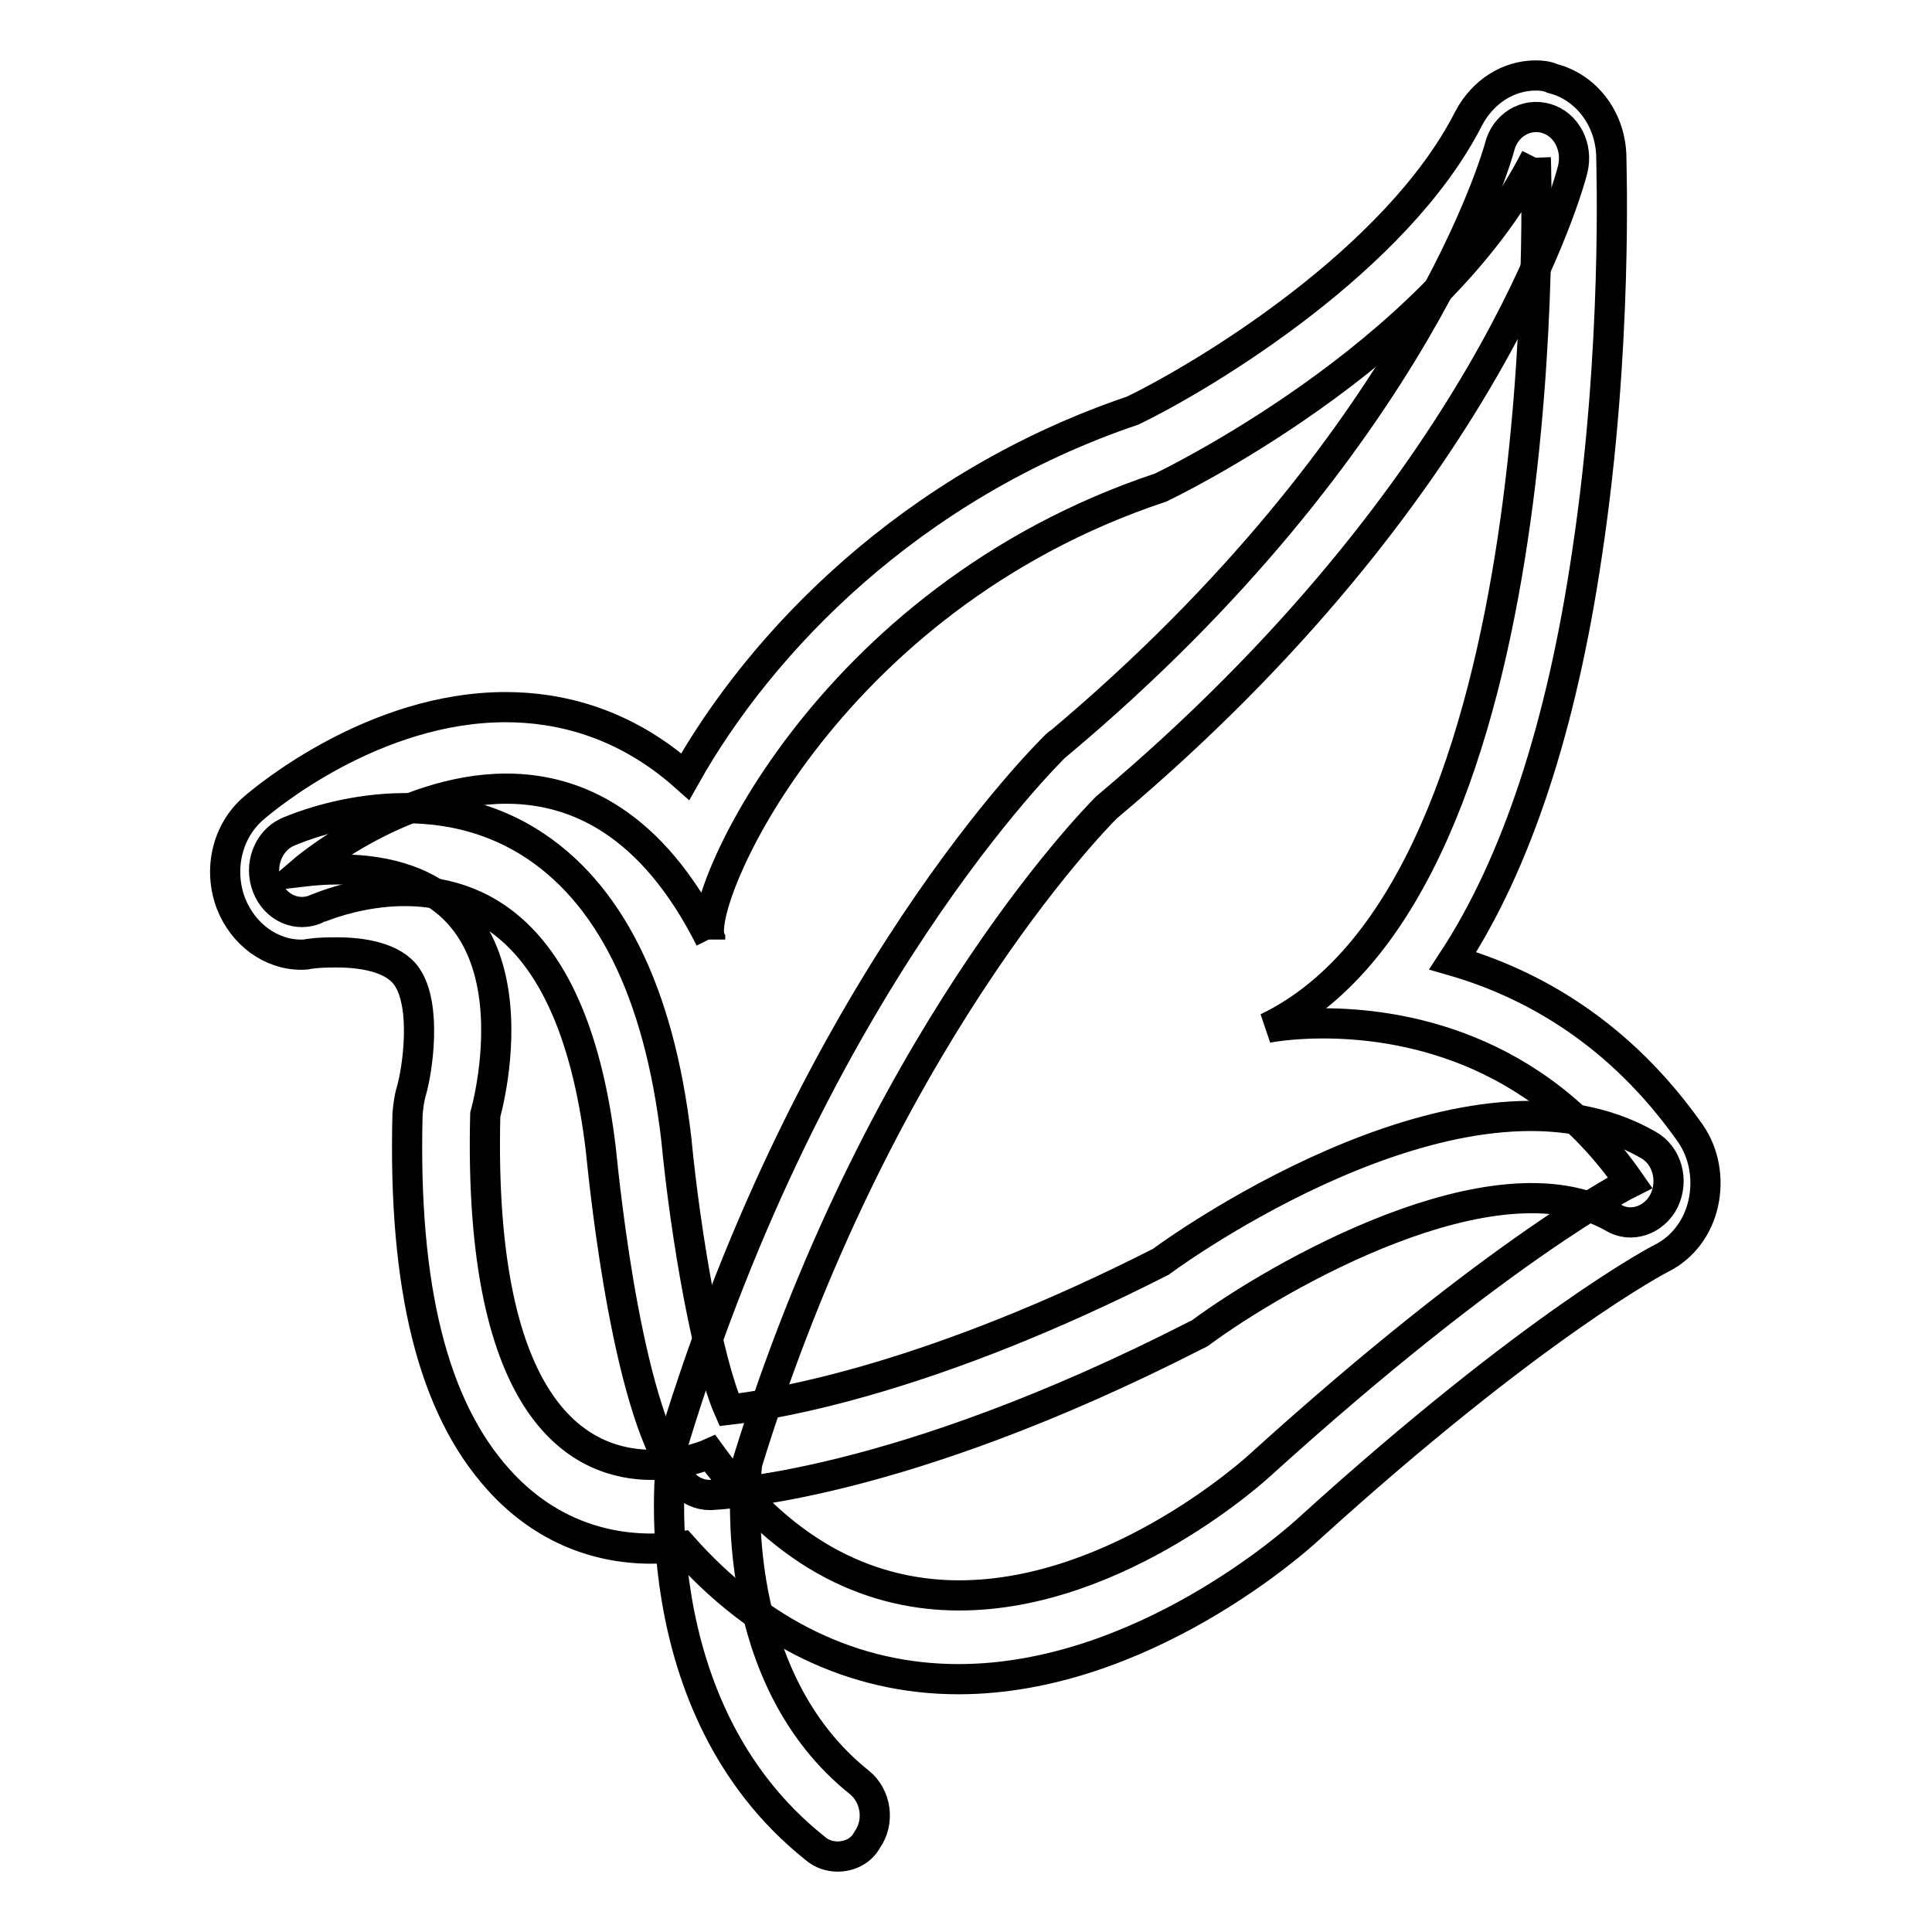 <?xml version="1.0" encoding="utf-8"?>
<!-- Svg Vector Icons : http://www.onlinewebfonts.com/icon -->
<!DOCTYPE svg PUBLIC "-//W3C//DTD SVG 1.1//EN" "http://www.w3.org/Graphics/SVG/1.1/DTD/svg11.dtd">
<svg version="1.1" xmlns="http://www.w3.org/2000/svg" xmlns:xlink="http://www.w3.org/1999/xlink" x="0px" y="0px" viewBox="0 0 256 256" enable-background="new 0 0 256 256" xml:space="preserve">
<g> <path stroke-width="4" fill-opacity="0" stroke="#000000"  d="M203.5,20.9c0,0,3.7,96.4-35.6,115.3c0,0,2.9-0.6,7.4-0.6c10,0,28,2.8,40.7,21.1c0,0-17.1,8.5-49,37.4 c0,0-18.6,17.3-39.9,17.3c-11,0-22.8-4.7-33-18.8c0,0-3.3,1.5-7.7,1.5c-9.2,0-23.1-6.5-22.1-46.4c0,0,9.4-32.5-19.5-32.5 c-1.5,0-3.1,0.1-4.8,0.3c0,0,12.8-11,27.1-11c9.3,0,19.3,4.6,27,19.9c0,0,0,0.1,0,0.1c0,0,0-0.1,0-0.1 c-2.1-4.7,14.9-44.9,59.7-59.8C153.8,64.6,190.1,47.4,203.5,20.9 M203.5,10c-3.6,0-7,2.1-8.9,5.7c-9.5,18.7-34.8,34-44.5,38.7 c-29.5,10-49.3,30.7-59.3,48.5c-8.2-7.3-16.9-9.2-23.8-9.2c-17.4,0-31.8,12-33.4,13.4c-3.5,3-4.7,8.1-3,12.6 c1.6,4.1,5.3,6.8,9.3,6.8c0.3,0,0.7,0,1-0.1c1.4-0.2,2.6-0.2,3.8-0.2c3.2,0,7.4,0.6,9.2,3.2c2.7,3.9,1.4,12.5,0.6,15.2 c-0.3,1-0.4,2-0.5,3c-0.6,23.1,3.4,38.9,12.1,48.5c5.4,6,12.4,9.1,20.2,9.1c1.4,0,2.8-0.1,4.1-0.3c10.2,11.5,22.7,17.6,36.6,17.6 c24.3,0,44.9-18.5,46.4-19.9c30.1-27.3,46.6-35.8,46.8-35.9c2.8-1.4,4.8-4.1,5.5-7.3c0.7-3.2,0.1-6.6-1.7-9.2 c-9.4-13.4-21.1-19.9-31.5-22.9c8.4-12.8,14.4-30.9,17.8-54c4.1-27.2,3.2-51.7,3.2-52.8c-0.2-4.9-3.4-9-7.8-10.1 C205.1,10.1,204.3,10,203.5,10L203.5,10z"/> <path stroke-width="4" fill-opacity="0" stroke="#000000"  d="M111,246c-1,0-2.1-0.3-3-1.1c-23.5-18.7-19.1-51.7-18.9-53.1c0-0.3,0.1-0.6,0.2-0.9 c18.5-60.6,49.4-90.9,50.7-92.2c0.1-0.1,0.2-0.2,0.3-0.2c47.8-40.1,58.3-78.6,58.4-79c0.7-2.9,3.5-4.6,6.2-3.8 c2.7,0.8,4.2,3.8,3.5,6.7c-0.4,1.7-11.2,42.1-61.8,84.6c-2,2-30.5,31.3-47.6,86.9c-0.4,3.4-2.4,28.5,14.9,42.3 c2.2,1.8,2.7,5.2,1,7.6C114.1,245.3,112.5,246,111,246L111,246z"/> <path stroke-width="4" fill-opacity="0" stroke="#000000"  d="M94.1,198.1c-1.4,0-2.8-0.6-3.7-1.8c-7.1-8.3-10.2-38.2-10.8-44.1c-1.9-15.8-6.8-26.3-14.6-31.1 c-10.4-6.4-22.9-0.7-23-0.7c-2.6,1.2-5.5-0.1-6.6-2.9c-1.1-2.8,0.1-6,2.6-7.2c0.7-0.3,17.3-7.8,32,1.2 c10.7,6.6,17.3,19.8,19.6,39.3c1.3,13.5,4.2,29.7,7,36c6.9-0.8,27.1-4.3,57.2-19.6c4.2-3.1,41.3-28.9,64.6-15.5 c2.5,1.4,3.4,4.7,2.1,7.4c-1.3,2.6-4.4,3.7-6.8,2.2c-15.6-8.9-44.6,7.9-54.5,15.2c-0.2,0.2-0.5,0.3-0.7,0.4 C118.6,197.3,95.2,198,94.1,198.1L94.1,198.1L94.1,198.1z"/></g>
</svg>